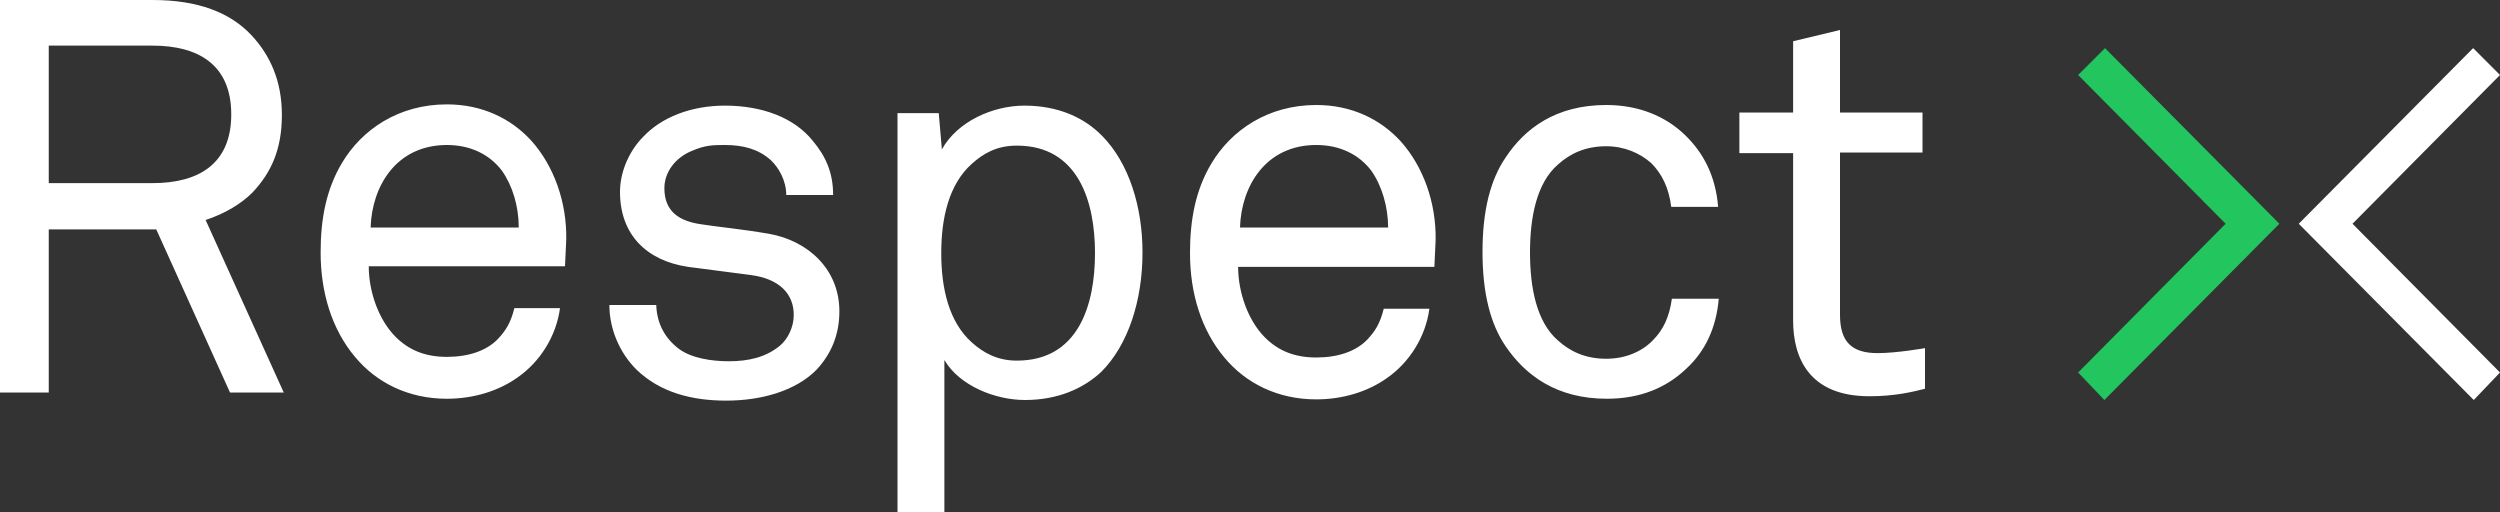 <?xml version="1.0" encoding="utf-8"?>
<!-- Generator: Adobe Illustrator 26.1.0, SVG Export Plug-In . SVG Version: 6.00 Build 0)  -->
<svg version="1.1" id="Layer_1" xmlns="http://www.w3.org/2000/svg" xmlns:xlink="http://www.w3.org/1999/xlink" x="0px" y="0px"
	 viewBox="0 0 400 82" style="enable-background:new 0 0 400 82;" xml:space="preserve">
<rect x="0" y="0" width="400" height="82" fill="#333333" stroke="none"/>
<style type="text/css">
	.st0{fill:#FFFFFF;}
	.st1{fill:#22C55E;}
</style>
<g>
	<polygon class="st0" points="367.8,35.8 395.8,64 400,59.6 376.4,35.8 400,12 395.7,7.7 	"/>
	<polygon class="st1" points="364.7,35.8 336.8,7.7 332.5,12 356.1,35.8 332.5,59.6 336.7,64 	"/>
	<path class="st0" d="M308,62.2v-6.5c0,0-4.5,0.8-7.6,0.8c-4.1,0-6-1.8-6-6.1v-26h13.2V18h-13.2V4.8l-7.5,1.8V18h-8.6v6.5h8.6v26.8
		c0,6,2.6,12.1,12.2,12.1C303.2,63.4,306,62.7,308,62.2 M275,47.8h-7.5c-0.4,2.9-1.4,5-3,6.6c-1.8,1.9-4.5,3-7.5,3
		c-3.4,0-5.8-1.2-7.7-2.9c-3.5-3-4.5-8.6-4.5-14.1s1-11.1,4.5-14.1c1.9-1.7,4.3-2.9,7.7-2.9c2.9,0,5.4,1.1,7.2,2.7
		c1.7,1.7,2.8,3.9,3.2,7h7.5c-0.4-4.9-2.3-8.6-5.3-11.5c-3.1-3-7.4-4.8-12.6-4.8c-8,0-13,3.7-16.1,8.4c-2.4,3.5-3.7,8.4-3.7,15.1
		s1.3,11.6,3.7,15.1c3.2,4.7,8.2,8.4,16.2,8.4c5.4,0,9.6-1.8,12.8-4.9C272.8,56.2,274.6,52.5,275,47.8 M222.1,36.4h-23.7
		c0.2-6.6,4.1-13.2,12.2-13.2c3.9,0,6.9,1.6,8.8,4.1C221.1,29.7,222.1,33.1,222.1,36.4 M229.7,38.4c0.1-6-2-11.8-5.6-15.8
		c-3.2-3.5-7.8-5.8-13.5-5.8c-7.7,0-13.6,4-16.8,9.4c-2.5,4.2-3.4,8.9-3.4,14.3c0,6.4,1.8,12.3,5.5,16.7c3.4,4.1,8.5,6.7,14.7,6.7
		c4.2,0,8.2-1.2,11.3-3.4c3.6-2.5,6.2-6.6,6.8-11.1h-7.3c-0.6,2.4-1.4,3.6-2.6,4.9c-1.8,1.9-4.7,2.9-8.2,2.9s-6.1-1.1-8.2-3.2
		c-2.7-2.7-4.3-7.2-4.3-11.3h31.4L229.7,38.4L229.7,38.4z M175.2,40.5c0,8.2-2.6,17.2-12.5,17.2c-3.2,0-5.4-1.3-7.2-2.9
		c-3.7-3.3-4.9-8.7-4.9-14.3s1.2-11,4.9-14.3c1.8-1.6,3.9-2.9,7.2-2.9C172.5,23.3,175.2,32.2,175.2,40.5 M182.8,40.4
		c0-7.4-2.2-14.3-6.4-18.6c-2.9-3-7.1-4.9-12.5-4.9c-5,0-10.7,2.5-13.2,7l-0.5-5.8h-6.6V82h7.5V57.6c2.4,4.1,8.1,6.4,12.9,6.4
		c5.2,0,9.3-1.8,12.2-4.5C180.5,55.2,182.8,48.1,182.8,40.4 M134.3,49.8c0-6.7-5-11.3-11.3-12.4c-4.7-0.8-8.2-1.1-10.7-1.5
		c-3.7-0.5-6-2.1-6-5.8c0-2.5,1.7-4.9,4.5-6c2.1-0.9,3.4-0.9,5.2-0.9c3,0,5.4,0.7,7.3,2.4c1.3,1.2,2.5,3.3,2.5,5.6h7.5
		c0-3.6-1.2-6.2-3.2-8.6c-3-3.8-8.2-5.7-14.1-5.7c-5.5,0-10.2,1.9-13.1,5c-2,2-3.7,5.3-3.7,8.8c0,6.8,4.2,11,10.9,12l10,1.3
		c4.6,0.6,6.9,3,6.9,6.4c0,2-1,3.9-2.2,4.9c-2.3,1.9-5.1,2.5-8.2,2.5c-2.8,0-6-0.5-8-2c-2.1-1.6-3.5-3.9-3.6-7h-7.5
		c0,3.8,1.6,7.6,4.3,10.3c3.8,3.7,8.9,5,14.4,5s11.1-1.5,14.5-5C132.9,56.7,134.3,53.7,134.3,49.8 M83,36.4H59.3
		c0.2-6.6,4.1-13.2,12.2-13.2c3.9,0,6.9,1.6,8.8,4.1C82,29.7,83,33,83,36.4 M90.6,38.3c0.1-6-2-11.8-5.6-15.8
		c-3.2-3.5-7.8-5.8-13.5-5.8c-7.7,0-13.6,4-16.8,9.4c-2.5,4.2-3.4,8.9-3.4,14.3c0,6.4,1.8,12.3,5.5,16.7c3.4,4.1,8.5,6.7,14.7,6.7
		c4.2,0,8.2-1.2,11.3-3.4c3.6-2.5,6.2-6.6,6.8-11.1h-7.3c-0.6,2.4-1.4,3.6-2.6,4.9c-1.8,1.9-4.7,2.9-8.2,2.9s-6.1-1.1-8.2-3.2
		c-2.7-2.7-4.3-7.2-4.3-11.3h31.4L90.6,38.3L90.6,38.3z M37,18.3c0,8-5.3,11-12.6,11H7.8v-22h16.6C31.8,7.3,37,10.4,37,18.3
		 M45.4,62.8L32.9,35.2c3-1,5.6-2.5,7.5-4.4c3-3.2,4.7-6.9,4.7-12.4s-1.9-9.6-4.9-12.8C36.8,2,31.7,0,24.4,0H0v62.8h7.8V36.7H25
		l11.8,26.1L45.4,62.8L45.4,62.8z"/>
</g>
</svg>
